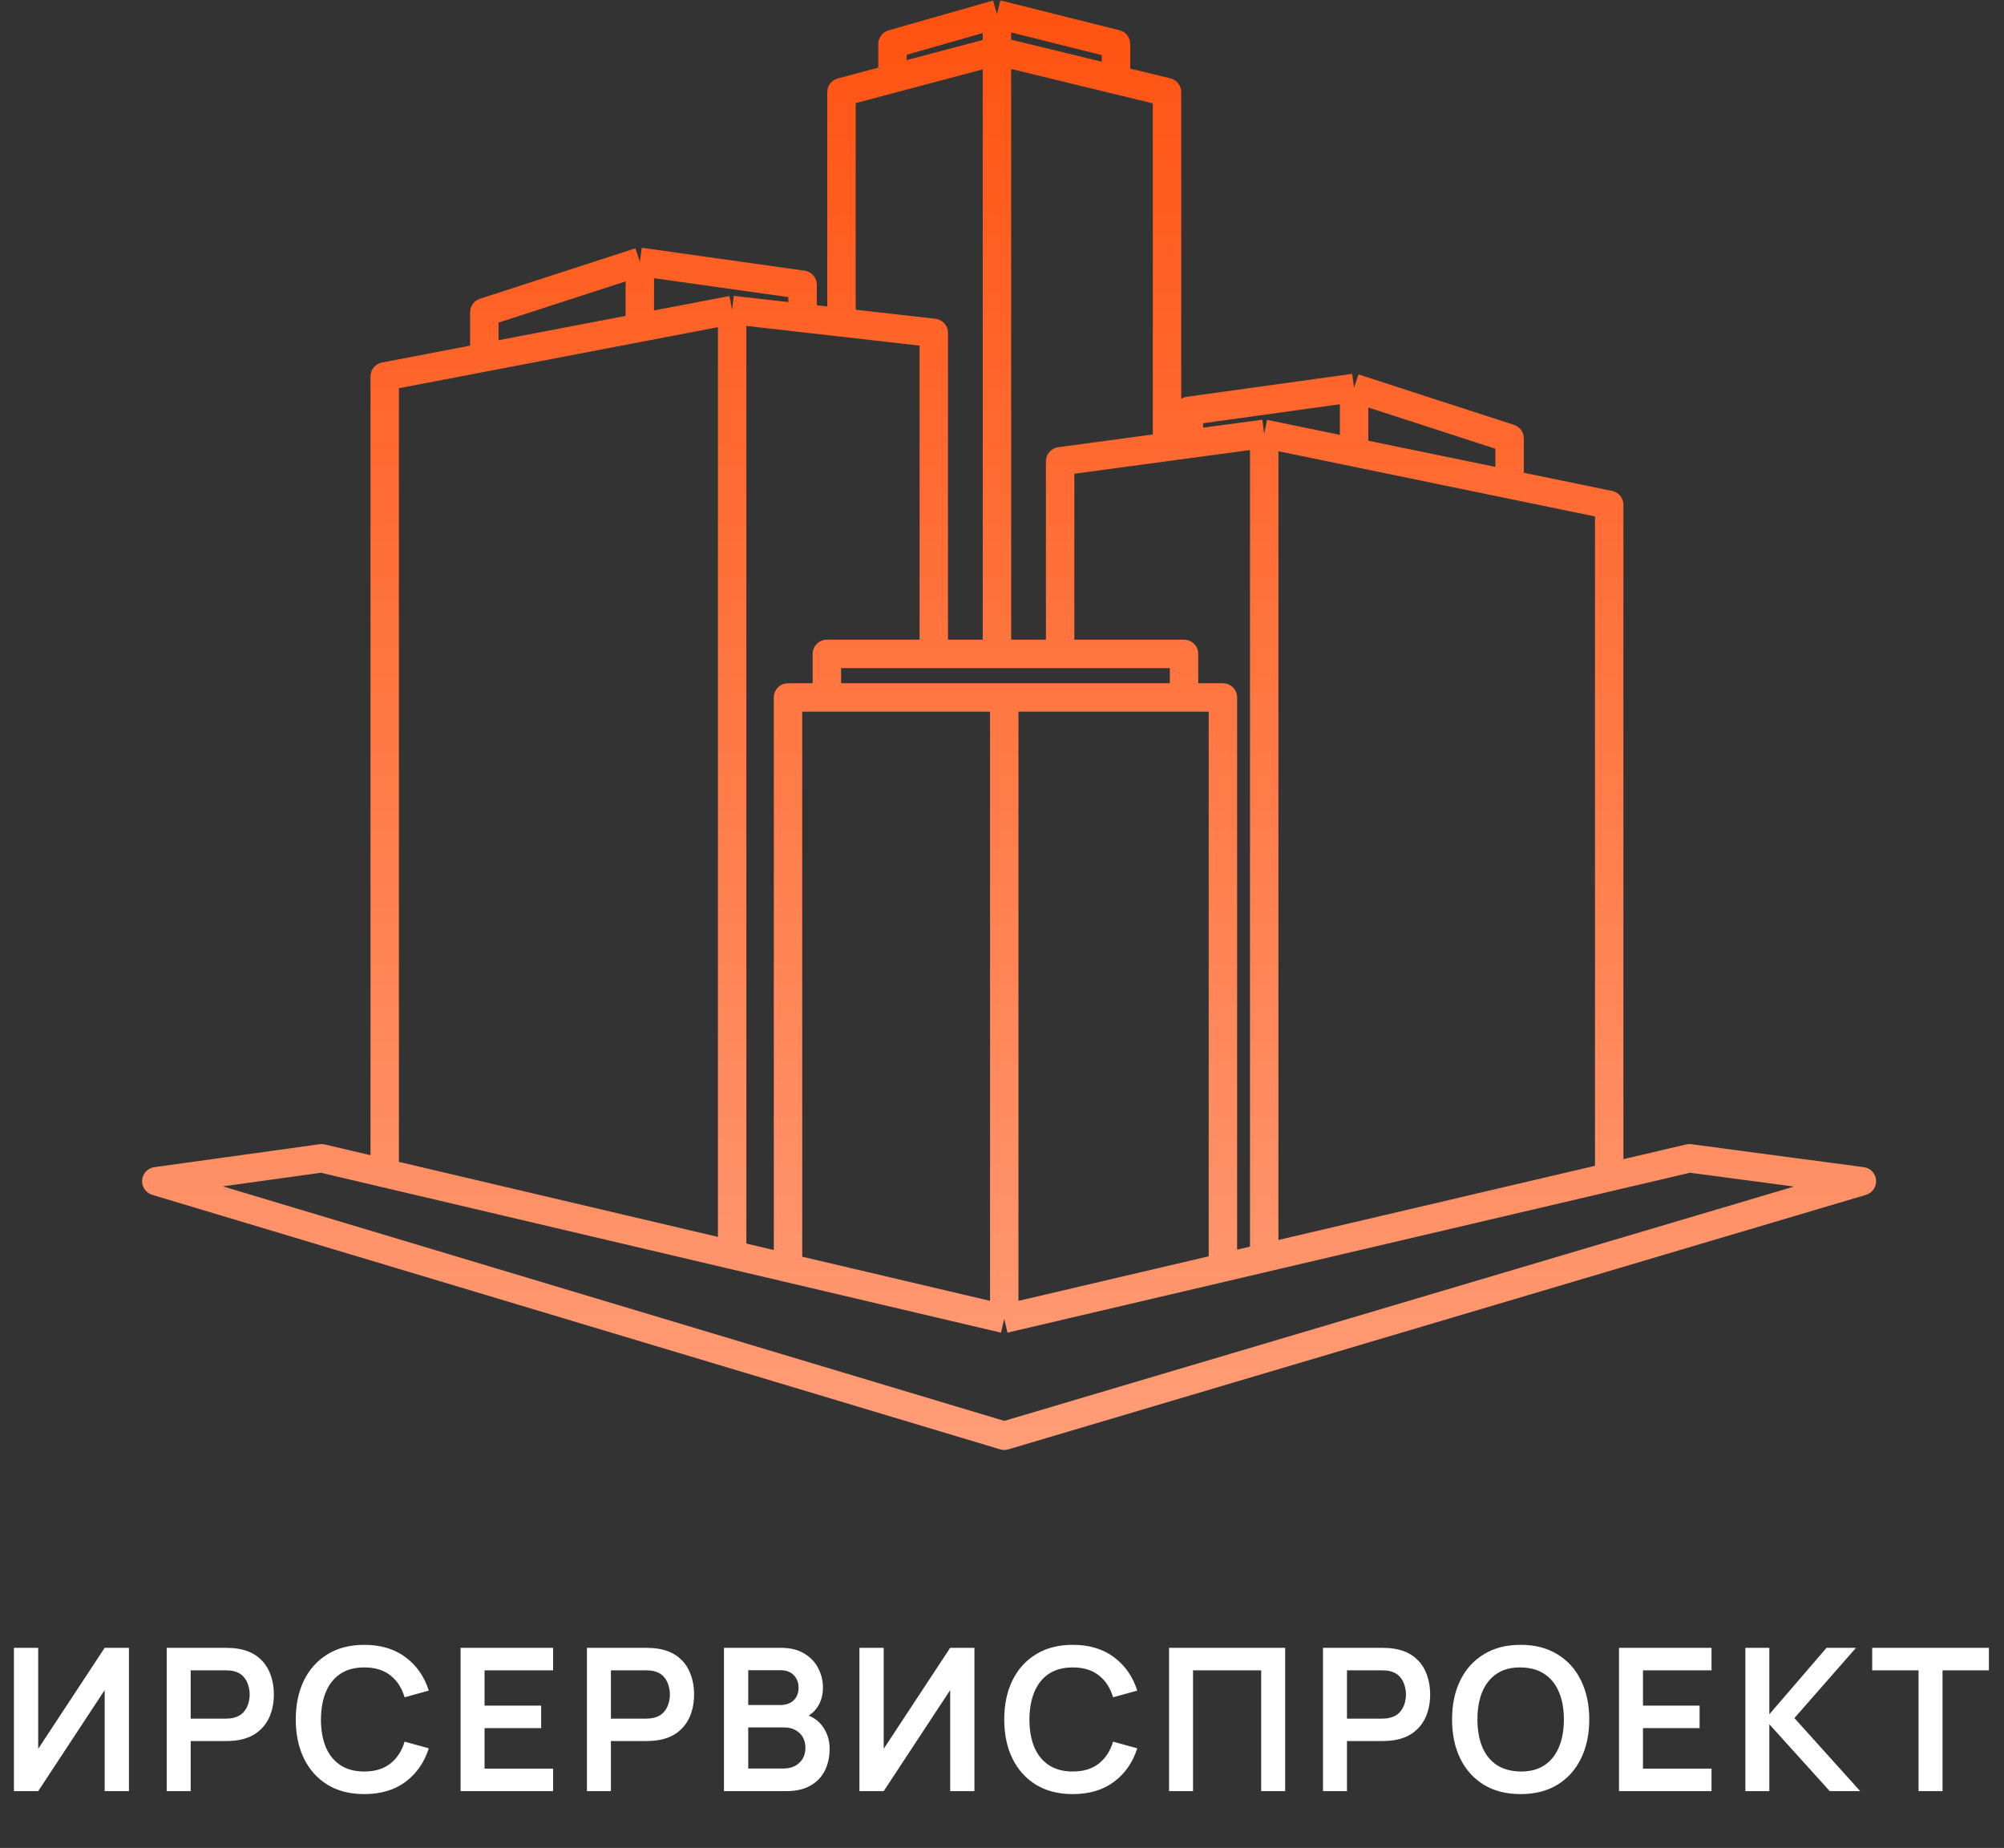 <?xml version="1.0" encoding="UTF-8"?> <svg xmlns="http://www.w3.org/2000/svg" width="141" height="130" viewBox="0 0 141 130" fill="none"><rect x="0" y="0" width="141" height="130" fill="#333333" stroke="none"/><path d="M9.072 126H7.364V118.895L2.688 126H0.98V115.92H2.688V123.025L7.364 115.92H9.072V126ZM11.729 126V115.92H15.894C15.992 115.92 16.118 115.925 16.272 115.934C16.426 115.939 16.568 115.953 16.699 115.976C17.282 116.065 17.763 116.258 18.141 116.557C18.523 116.856 18.806 117.234 18.988 117.691C19.174 118.144 19.268 118.648 19.268 119.203C19.268 119.754 19.174 120.258 18.988 120.715C18.801 121.168 18.517 121.543 18.134 121.842C17.756 122.141 17.277 122.334 16.699 122.423C16.568 122.442 16.424 122.456 16.265 122.465C16.111 122.474 15.987 122.479 15.894 122.479H13.416V126H11.729ZM13.416 120.904H15.824C15.917 120.904 16.022 120.899 16.139 120.89C16.256 120.881 16.363 120.862 16.461 120.834C16.741 120.764 16.96 120.64 17.119 120.463C17.282 120.286 17.396 120.085 17.462 119.861C17.532 119.637 17.567 119.418 17.567 119.203C17.567 118.988 17.532 118.769 17.462 118.545C17.396 118.316 17.282 118.113 17.119 117.936C16.96 117.759 16.741 117.635 16.461 117.565C16.363 117.537 16.256 117.521 16.139 117.516C16.022 117.507 15.917 117.502 15.824 117.502H13.416V120.904ZM25.633 126.21C24.625 126.21 23.762 125.991 23.043 125.552C22.325 125.109 21.772 124.493 21.384 123.704C21.002 122.915 20.81 122.001 20.81 120.96C20.81 119.919 21.002 119.005 21.384 118.216C21.772 117.427 22.325 116.814 23.043 116.375C23.762 115.932 24.625 115.71 25.633 115.71C26.795 115.71 27.764 116.002 28.538 116.585C29.313 117.164 29.857 117.945 30.169 118.93L28.468 119.399C28.272 118.741 27.939 118.228 27.467 117.859C26.996 117.486 26.385 117.299 25.633 117.299C24.957 117.299 24.392 117.451 23.939 117.754C23.491 118.057 23.153 118.484 22.924 119.035C22.7 119.581 22.586 120.223 22.581 120.96C22.581 121.697 22.693 122.341 22.917 122.892C23.146 123.438 23.487 123.863 23.939 124.166C24.392 124.469 24.957 124.621 25.633 124.621C26.385 124.621 26.996 124.434 27.467 124.061C27.939 123.688 28.272 123.174 28.468 122.521L30.169 122.99C29.857 123.975 29.313 124.759 28.538 125.342C27.764 125.921 26.795 126.21 25.633 126.21ZM32.406 126V115.92H38.916V117.502H34.093V119.987H38.076V121.569H34.093V124.418H38.916V126H32.406ZM41.296 126V115.92H45.461C45.559 115.92 45.685 115.925 45.839 115.934C45.993 115.939 46.135 115.953 46.266 115.976C46.849 116.065 47.33 116.258 47.708 116.557C48.09 116.856 48.373 117.234 48.555 117.691C48.741 118.144 48.835 118.648 48.835 119.203C48.835 119.754 48.741 120.258 48.555 120.715C48.368 121.168 48.083 121.543 47.701 121.842C47.323 122.141 46.844 122.334 46.266 122.423C46.135 122.442 45.99 122.456 45.832 122.465C45.678 122.474 45.554 122.479 45.461 122.479H42.983V126H41.296ZM42.983 120.904H45.391C45.484 120.904 45.589 120.899 45.706 120.89C45.822 120.881 45.93 120.862 46.028 120.834C46.308 120.764 46.527 120.64 46.686 120.463C46.849 120.286 46.963 120.085 47.029 119.861C47.099 119.637 47.134 119.418 47.134 119.203C47.134 118.988 47.099 118.769 47.029 118.545C46.963 118.316 46.849 118.113 46.686 117.936C46.527 117.759 46.308 117.635 46.028 117.565C45.93 117.537 45.822 117.521 45.706 117.516C45.589 117.507 45.484 117.502 45.391 117.502H42.983V120.904ZM50.937 126V115.92H54.934C55.615 115.92 56.173 116.058 56.607 116.333C57.046 116.604 57.37 116.951 57.58 117.376C57.795 117.801 57.902 118.239 57.902 118.692C57.902 119.247 57.769 119.719 57.503 120.106C57.242 120.493 56.885 120.755 56.432 120.89V120.54C57.067 120.685 57.547 120.986 57.874 121.443C58.205 121.9 58.371 122.421 58.371 123.004C58.371 123.601 58.257 124.124 58.028 124.572C57.799 125.02 57.459 125.37 57.006 125.622C56.558 125.874 56.003 126 55.34 126H50.937ZM52.645 124.411H55.13C55.424 124.411 55.688 124.353 55.921 124.236C56.154 124.115 56.336 123.947 56.467 123.732C56.602 123.513 56.67 123.254 56.67 122.955C56.67 122.684 56.612 122.442 56.495 122.227C56.378 122.012 56.208 121.842 55.984 121.716C55.76 121.585 55.492 121.52 55.179 121.52H52.645V124.411ZM52.645 119.945H54.913C55.156 119.945 55.373 119.898 55.564 119.805C55.755 119.712 55.907 119.574 56.019 119.392C56.131 119.21 56.187 118.986 56.187 118.72C56.187 118.37 56.075 118.078 55.851 117.845C55.627 117.612 55.314 117.495 54.913 117.495H52.645V119.945ZM68.561 126H66.853V118.895L62.177 126H60.469V115.92H62.177V123.025L66.853 115.92H68.561V126ZM75.481 126.21C74.473 126.21 73.61 125.991 72.891 125.552C72.172 125.109 71.619 124.493 71.232 123.704C70.849 122.915 70.658 122.001 70.658 120.96C70.658 119.919 70.849 119.005 71.232 118.216C71.619 117.427 72.172 116.814 72.891 116.375C73.61 115.932 74.473 115.71 75.481 115.71C76.643 115.71 77.611 116.002 78.386 116.585C79.161 117.164 79.704 117.945 80.017 118.93L78.316 119.399C78.12 118.741 77.786 118.228 77.315 117.859C76.844 117.486 76.232 117.299 75.481 117.299C74.804 117.299 74.24 117.451 73.787 117.754C73.339 118.057 73.001 118.484 72.772 119.035C72.548 119.581 72.434 120.223 72.429 120.96C72.429 121.697 72.541 122.341 72.765 122.892C72.994 123.438 73.334 123.863 73.787 124.166C74.24 124.469 74.804 124.621 75.481 124.621C76.232 124.621 76.844 124.434 77.315 124.061C77.786 123.688 78.12 123.174 78.316 122.521L80.017 122.99C79.704 123.975 79.161 124.759 78.386 125.342C77.611 125.921 76.643 126.21 75.481 126.21ZM82.254 126V115.92H90.423V126H88.736V117.502H83.941V126H82.254ZM93.085 126V115.92H97.25C97.348 115.92 97.474 115.925 97.628 115.934C97.782 115.939 97.924 115.953 98.055 115.976C98.638 116.065 99.119 116.258 99.497 116.557C99.879 116.856 100.162 117.234 100.344 117.691C100.53 118.144 100.624 118.648 100.624 119.203C100.624 119.754 100.53 120.258 100.344 120.715C100.157 121.168 99.872 121.543 99.49 121.842C99.112 122.141 98.633 122.334 98.055 122.423C97.924 122.442 97.779 122.456 97.621 122.465C97.467 122.474 97.343 122.479 97.25 122.479H94.772V126H93.085ZM94.772 120.904H97.18C97.273 120.904 97.378 120.899 97.495 120.89C97.611 120.881 97.719 120.862 97.817 120.834C98.097 120.764 98.316 120.64 98.475 120.463C98.638 120.286 98.752 120.085 98.818 119.861C98.888 119.637 98.923 119.418 98.923 119.203C98.923 118.988 98.888 118.769 98.818 118.545C98.752 118.316 98.638 118.113 98.475 117.936C98.316 117.759 98.097 117.635 97.817 117.565C97.719 117.537 97.611 117.521 97.495 117.516C97.378 117.507 97.273 117.502 97.18 117.502H94.772V120.904ZM106.989 126.21C105.981 126.21 105.118 125.991 104.399 125.552C103.68 125.109 103.127 124.493 102.74 123.704C102.357 122.915 102.166 122.001 102.166 120.96C102.166 119.919 102.357 119.005 102.74 118.216C103.127 117.427 103.68 116.814 104.399 116.375C105.118 115.932 105.981 115.71 106.989 115.71C107.997 115.71 108.86 115.932 109.579 116.375C110.302 116.814 110.855 117.427 111.238 118.216C111.625 119.005 111.819 119.919 111.819 120.96C111.819 122.001 111.625 122.915 111.238 123.704C110.855 124.493 110.302 125.109 109.579 125.552C108.86 125.991 107.997 126.21 106.989 126.21ZM106.989 124.621C107.666 124.626 108.228 124.476 108.676 124.173C109.129 123.87 109.467 123.443 109.691 122.892C109.92 122.341 110.034 121.697 110.034 120.96C110.034 120.223 109.92 119.583 109.691 119.042C109.467 118.496 109.129 118.071 108.676 117.768C108.228 117.465 107.666 117.308 106.989 117.299C106.312 117.294 105.75 117.444 105.302 117.747C104.854 118.05 104.516 118.477 104.287 119.028C104.063 119.579 103.951 120.223 103.951 120.96C103.951 121.697 104.063 122.339 104.287 122.885C104.511 123.426 104.847 123.849 105.295 124.152C105.748 124.455 106.312 124.612 106.989 124.621ZM113.912 126V115.92H120.422V117.502H115.599V119.987H119.582V121.569H115.599V124.418H120.422V126H113.912ZM122.802 126V115.92H124.489V120.596L128.514 115.92H130.586L126.253 120.862L130.88 126H128.738L124.489 121.296V126H122.802ZM134.988 126V117.502H131.726V115.92H139.937V117.502H136.675V126H134.988Z" fill="white"></path><path d="M70.658 92.774L86.043 89.171M70.658 92.774L55.444 89.198M70.658 92.774V49.065M113.222 82.805L118.863 81.484L131 83.097L70.658 101L11 83.097L22.624 81.484L27.068 82.528M113.222 82.805V35.516L106.214 34.072M113.222 82.805L88.949 88.49M88.949 30.516V88.49M88.949 30.516L83.65 31.23M88.949 30.516L95.273 31.819M88.949 88.49L86.043 89.171M86.043 89.171V49.065H83.308M55.444 89.198V49.065H58.179M55.444 89.198L51.513 88.274M70.658 49.065H83.308M70.658 49.065H58.179M83.308 49.065V46H74.59M58.179 49.065V46H65.701M74.59 46V32.452L82.111 31.438M74.59 46H70.145M27.068 82.528V26.484L34.077 25.143M27.068 82.528L51.513 88.274M51.513 21.806V88.274M51.513 21.806L45.017 23.049M51.513 21.806L56.47 22.37M65.701 46V23.419L59.205 22.681M65.701 46H70.145M34.077 25.143V21.968L45.017 18.419M34.077 25.143L45.017 23.049M45.017 18.419V23.049M45.017 18.419L56.47 20.032V22.37M56.47 22.37L59.205 22.681M59.205 22.681V6.484L62.795 5.531M70.145 46V3.581M70.145 1V3.581M70.145 1L78.521 3.097V5.613M70.145 1L62.795 3.097V5.531M70.145 3.581L78.521 5.613M70.145 3.581L62.795 5.531M82.111 31.438V6.484L78.521 5.613M82.111 31.438L83.65 31.23M83.65 31.23V28.903L95.273 27.29M95.273 27.29V31.819M95.273 27.29L106.214 30.839V34.072M95.273 31.819L106.214 34.072" stroke="url(#paint0_linear_312_15)" stroke-width="2" stroke-linejoin="round"></path><defs><linearGradient id="paint0_linear_312_15" x1="71" y1="1" x2="71" y2="101" gradientUnits="userSpaceOnUse"><stop stop-color="#FF5311"></stop><stop offset="1" stop-color="#FF9D77"></stop></linearGradient></defs></svg> 